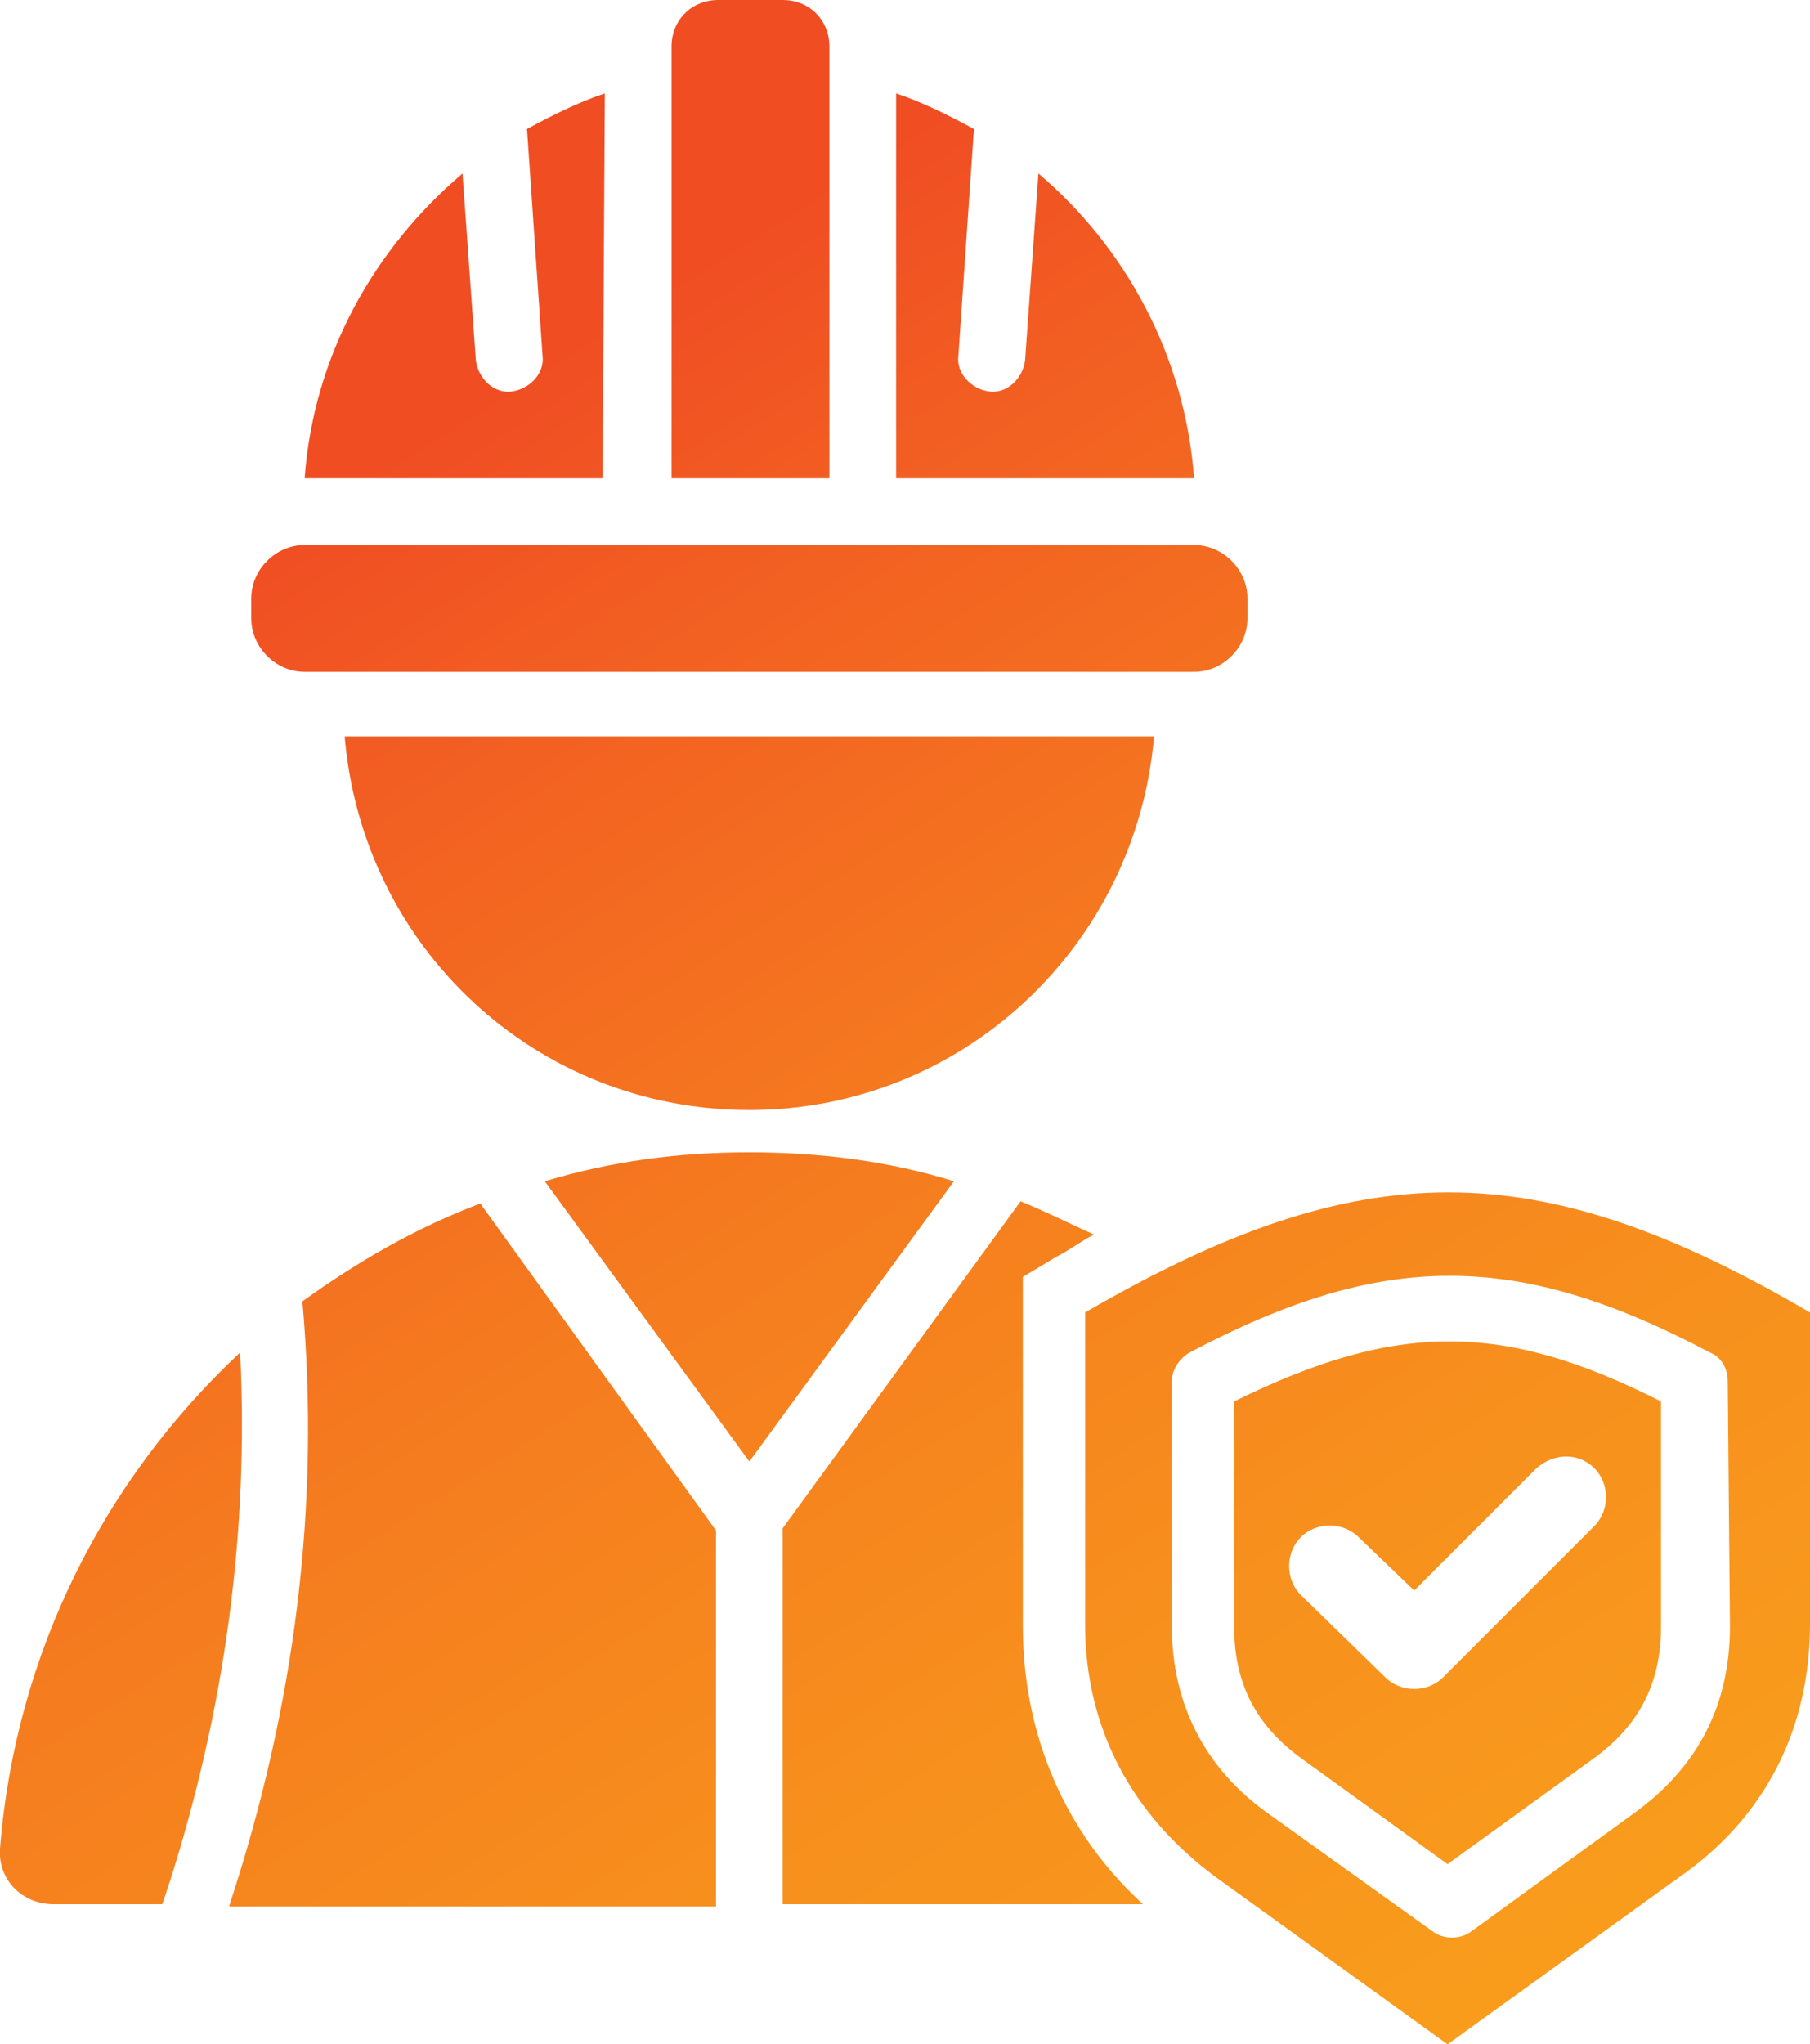 <?xml version="1.0" encoding="utf-8"?>
<!-- Generator: Adobe Illustrator 28.0.0, SVG Export Plug-In . SVG Version: 6.00 Build 0)  -->
<svg version="1.1" id="Layer_1" xmlns="http://www.w3.org/2000/svg" xmlns:xlink="http://www.w3.org/1999/xlink" x="0px" y="0px"
	 viewBox="0 0 81.4 91.9" style="enable-background:new 0 0 81.4 91.9;" xml:space="preserve">
<style type="text/css">
	.st0{fill:url(#SVGID_1_);}
</style>
<g>
	<g>
		<linearGradient id="SVGID_1_" gradientUnits="userSpaceOnUse" x1="1.33" y1="9.287" x2="70.33" y2="118.287">
			<stop  offset="0.142" style="stop-color:#F04D23"/>
			<stop  offset="0.23" style="stop-color:#F25D22"/>
			<stop  offset="0.433" style="stop-color:#F57B1F"/>
			<stop  offset="0.632" style="stop-color:#F7901D"/>
			<stop  offset="0.824" style="stop-color:#F99E1C"/>
			<stop  offset="1" style="stop-color:#F9A21C"/>
		</linearGradient>
		<path class="st0" d="M53.7,21.5H40.3V4.2c1.2,0.4,2.4,1,3.5,1.6L43.1,16c-0.1,0.8,0.6,1.5,1.4,1.6c0.8,0.1,1.5-0.6,1.6-1.4
			l0.6-8.4C50.6,11.1,53.3,16,53.7,21.5L53.7,21.5z M10.8,60.8C4.7,66.5,0.7,74.3,0,83.1c-0.1,1.4,1,2.5,2.4,2.5h4.9l0.3-0.9
			C10.1,76.9,11.2,68.9,10.8,60.8L10.8,60.8z M13.6,58.5c0.8,9.1-0.3,18.1-3.3,27.2h21.9V68.8L21.6,54.1
			C18.7,55.2,16.1,56.7,13.6,58.5L13.6,58.5z M33.7,51.8c-3.2,0-6.2,0.4-9.2,1.3l9.2,12.6l9.2-12.6C40,52.2,36.9,51.8,33.7,51.8
			 M74.7,63v10.1c0,2.6-1,4.5-3.1,6l-6.5,4.7l-6.5-4.7c-2.1-1.5-3.1-3.4-3.1-6V63C62.8,59.4,67.6,59.4,74.7,63z M69.1,66l-5.5,5.5
			l-2.5-2.4c-0.7-0.7-1.9-0.7-2.6,0c-0.7,0.7-0.7,1.9,0,2.6l3.8,3.7c0.7,0.7,1.9,0.7,2.6,0l6.8-6.8c0.7-0.7,0.7-1.9,0-2.6
			C71,65.3,69.9,65.3,69.1,66z M46,73.1V57.4l1.5-0.9c0.6-0.3,1.1-0.7,1.7-1c-1.1-0.5-2.1-1-3.3-1.5L35.2,68.7v16.9h16.2
			C47.9,82.4,46,78,46,73.1z M81.4,59v14c0,4.7-2,8.7-5.9,11.4l-10.4,7.5l-10.4-7.5c-3.8-2.8-5.9-6.7-5.9-11.4V59
			C61.2,51.8,69.1,51.8,81.4,59 M77.7,62.1c0-0.6-0.3-1.1-0.8-1.3c-8.7-4.6-14.7-4.6-23.4,0c-0.5,0.3-0.8,0.8-0.8,1.3v11
			c0,3.5,1.5,6.4,4.3,8.4l7.4,5.3c0.5,0.4,1.3,0.4,1.8,0l7.3-5.3c2.9-2.1,4.3-4.9,4.3-8.4L77.7,62.1z M37.3,2.1
			c0-1.2-0.9-2.1-2.1-2.1h-2.9c-1.2,0-2.1,0.9-2.1,2.1v19.4h7.1V2.1z M13.7,30.2h40c1.3,0,2.4-1.1,2.4-2.4v-0.9
			c0-1.3-1.1-2.4-2.4-2.4h-40c-1.3,0-2.4,1.1-2.4,2.4v0.9C11.3,29.1,12.4,30.2,13.7,30.2 M27.2,4.2c-1.2,0.4-2.4,1-3.5,1.6L24.4,16
			c0.1,0.8-0.6,1.5-1.4,1.6s-1.5-0.6-1.6-1.4l-0.6-8.4c-4,3.4-6.7,8.2-7.1,13.7h13.4L27.2,4.2z M33.7,49.9c9.6,0,17.4-7.4,18.2-16.8
			H15.5C16.3,42.6,24.1,49.9,33.7,49.9"/>
	</g>
</g>
</svg>
